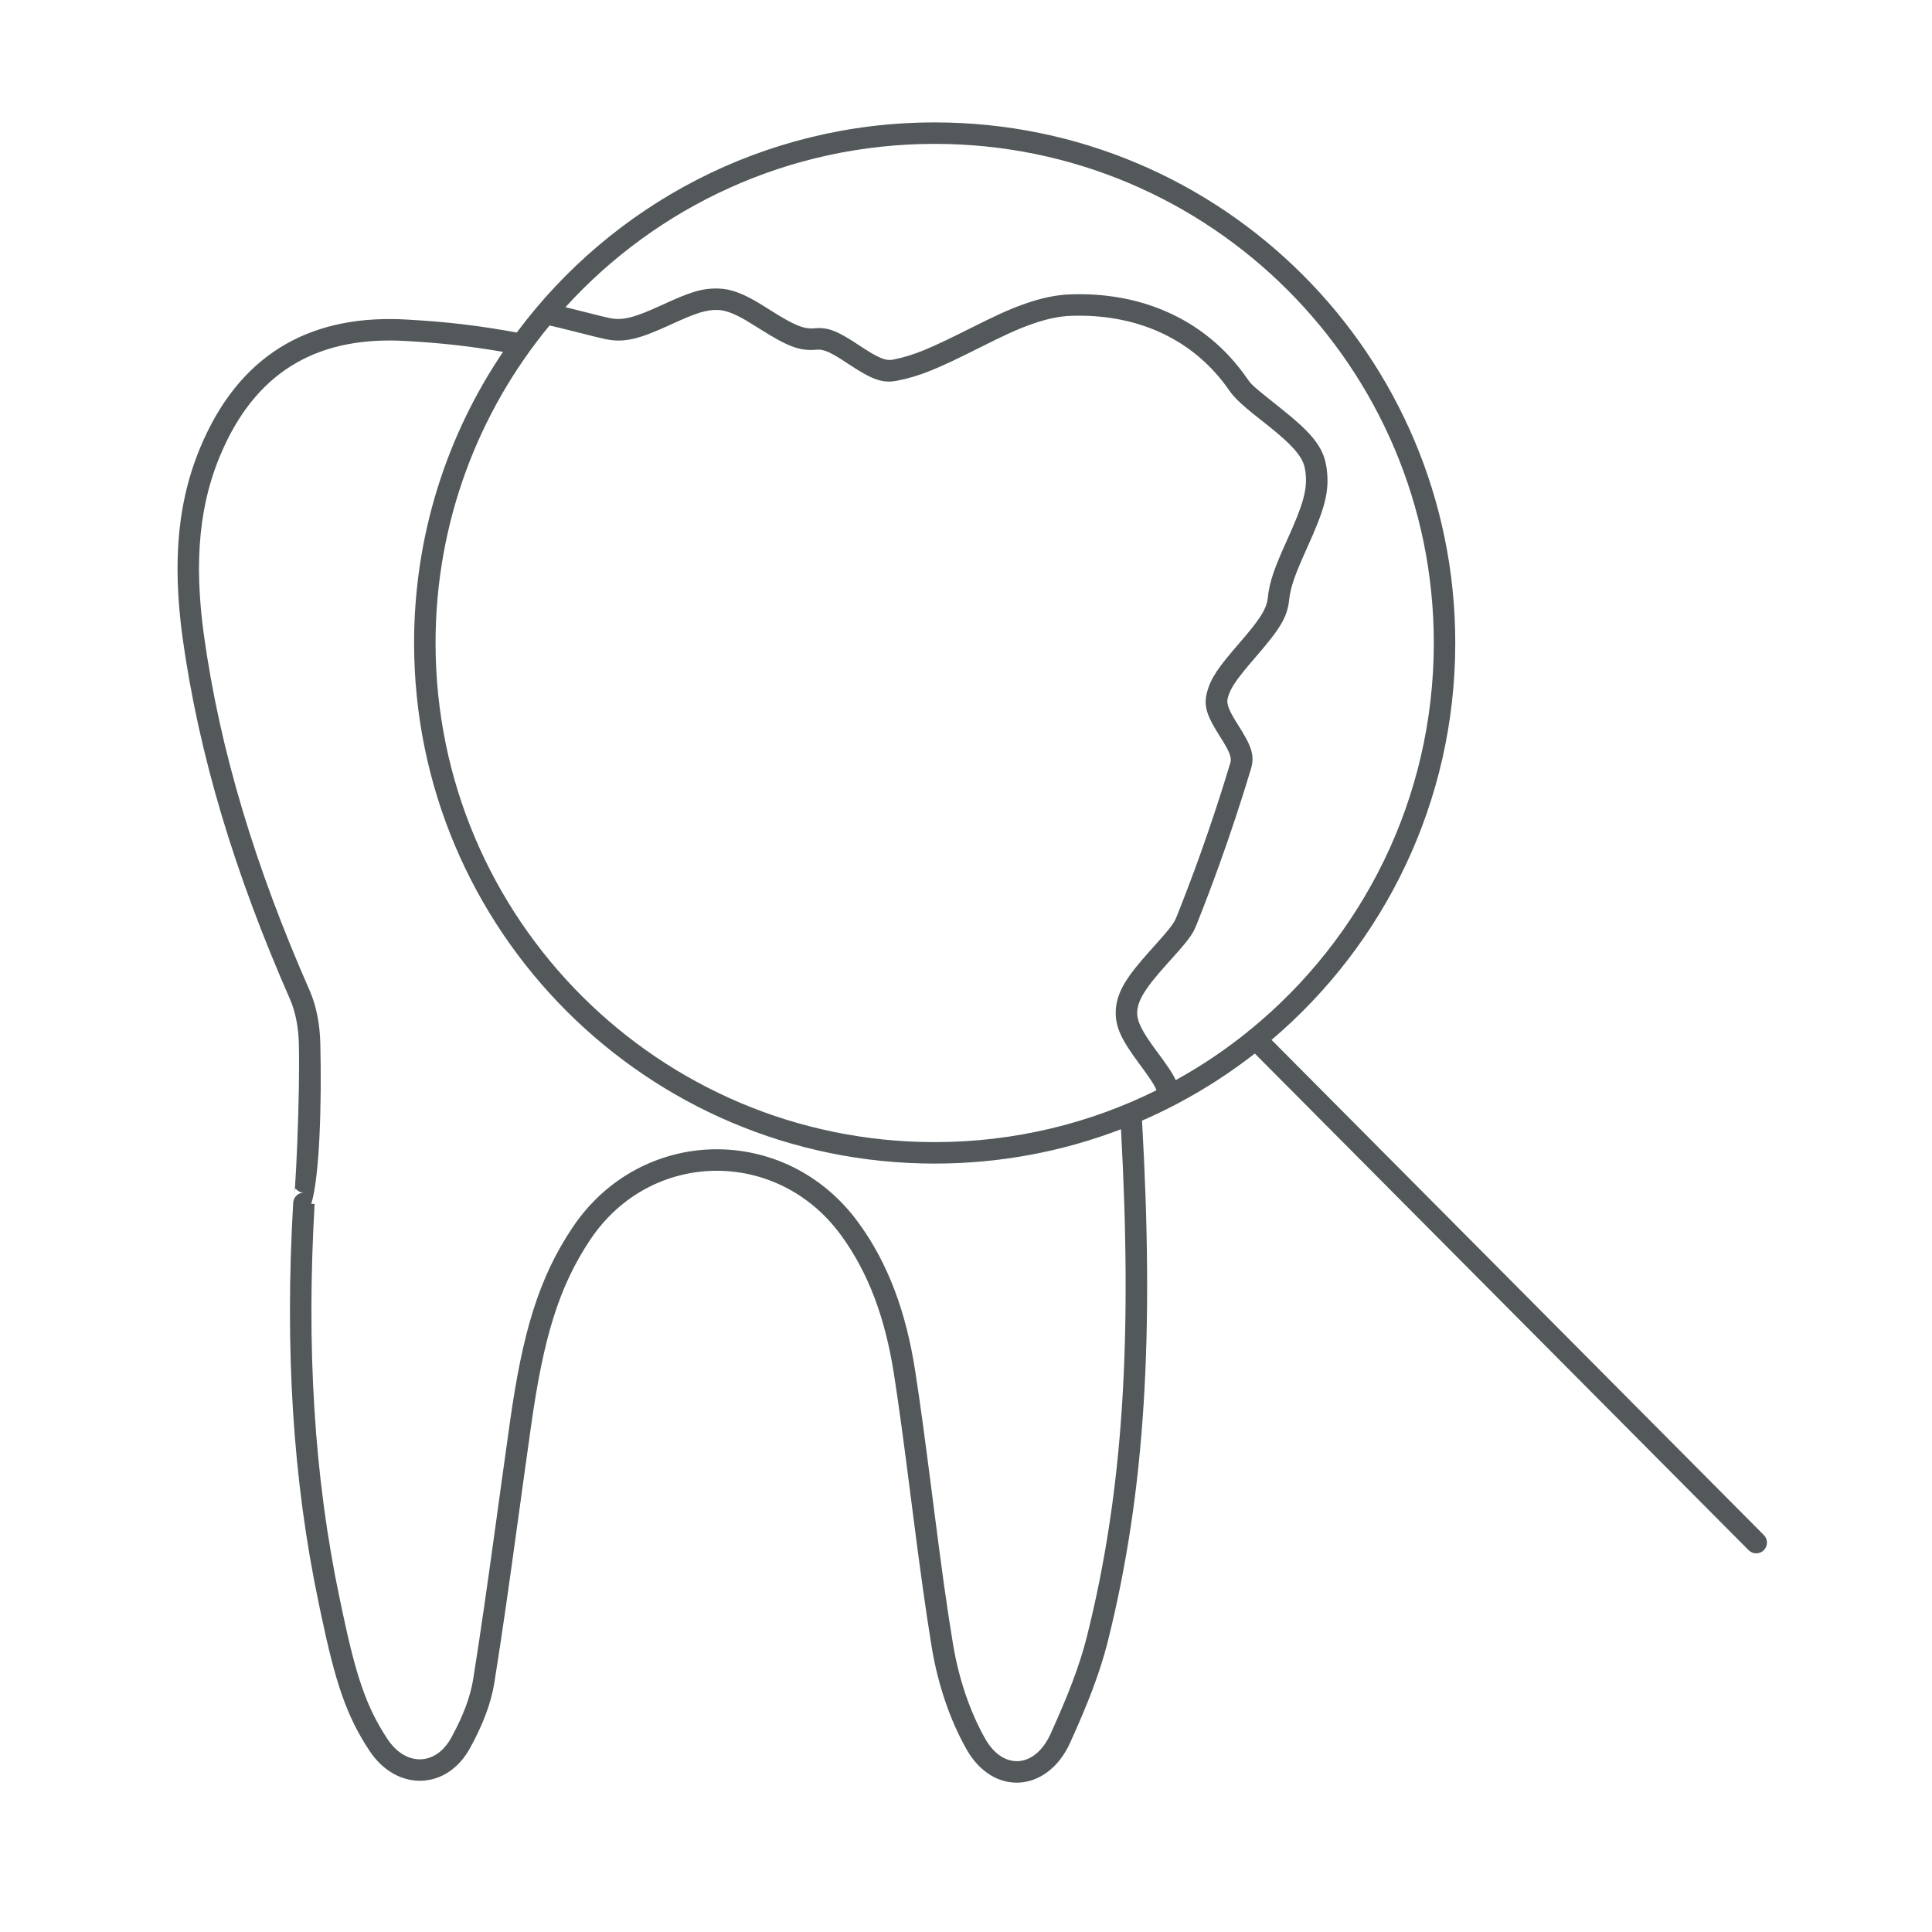 <svg xmlns="http://www.w3.org/2000/svg" viewBox="0 0 45 45">
  <g fill="none" fill-rule="evenodd">
    <path fill="#53585B" fill-rule="nonzero" d="M29.118,23.986 C31.729,21.854 33.396,18.61 33.396,14.976 C33.396,8.556 28.191,3.351 21.771,3.351 C18.362,3.351 15.296,4.818 13.17,7.155 C13.266,7.178 13.378,7.206 13.512,7.24 C14.036,7.372 14.072,7.381 14.193,7.407 C14.51,7.475 14.789,7.394 15.436,7.096 C16.072,6.803 16.36,6.707 16.745,6.721 C17.021,6.731 17.287,6.833 17.619,7.026 C17.71,7.078 17.781,7.123 17.941,7.224 C18.484,7.567 18.718,7.672 18.97,7.647 C19.3,7.615 19.528,7.722 20.029,8.055 C20.447,8.332 20.624,8.411 20.798,8.377 C21.271,8.285 21.658,8.12 22.564,7.665 C23.207,7.342 23.505,7.204 23.876,7.074 C24.254,6.941 24.602,6.867 24.938,6.856 C25.735,6.829 26.483,6.962 27.149,7.25 C27.916,7.581 28.561,8.111 29.046,8.813 C29.153,8.968 29.172,8.984 29.852,9.527 C30.479,10.026 30.782,10.354 30.874,10.77 C30.886,10.821 30.895,10.872 30.902,10.924 C30.972,11.461 30.847,11.871 30.444,12.761 C30.16,13.392 30.06,13.663 30.025,13.987 C29.982,14.39 29.787,14.68 29.243,15.308 C28.811,15.808 28.657,16.022 28.596,16.258 C28.561,16.396 28.62,16.543 28.838,16.887 C29.144,17.37 29.233,17.588 29.136,17.912 C28.916,18.643 28.679,19.364 28.424,20.074 C28.248,20.566 28.064,21.052 27.872,21.532 C27.769,21.79 27.685,21.894 27.146,22.493 C26.697,22.993 26.506,23.284 26.488,23.56 C26.475,23.784 26.598,24.019 26.928,24.467 C27.172,24.795 27.31,24.993 27.385,25.158 C27.977,24.832 28.537,24.455 29.06,24.033 C29.063,24.03 29.066,24.027 29.069,24.024 C29.084,24.009 29.101,23.996 29.118,23.986 Z M29.617,24.221 L41.083,35.754 C41.181,35.852 41.18,36.01 41.082,36.108 C40.984,36.205 40.826,36.205 40.729,36.107 L29.227,24.539 C28.426,25.164 27.544,25.691 26.6,26.102 C26.879,31.032 26.69,34.71 25.793,38.272 C25.611,38.976 25.345,39.668 24.924,40.594 C24.397,41.755 23.136,41.85 22.512,40.744 C22.124,40.058 21.847,39.234 21.704,38.38 C21.557,37.476 21.443,36.655 21.254,35.182 C21.238,35.056 21.238,35.056 21.222,34.93 C21.034,33.463 20.946,32.81 20.821,31.998 C20.618,30.704 20.231,29.647 19.585,28.765 C18.096,26.73 15.154,26.78 13.754,28.866 C13.009,29.974 12.657,31.187 12.375,33.175 C12.313,33.615 12.251,34.059 12.165,34.677 C12.136,34.893 12.136,34.893 12.106,35.11 C11.826,37.143 11.696,38.053 11.516,39.183 C11.441,39.666 11.249,40.164 10.959,40.696 C10.421,41.707 9.244,41.739 8.609,40.783 C8.061,39.956 7.811,39.179 7.479,37.606 C7.465,37.54 7.465,37.54 7.451,37.475 C7.438,37.412 7.438,37.412 7.425,37.348 C6.812,34.443 6.634,31.379 6.829,28.014 C6.837,27.881 6.946,27.778 7.079,27.778 C6.842,27.778 6.892,27.511 6.851,27.892 C6.858,27.827 6.866,27.729 6.874,27.604 C6.891,27.352 6.909,27.005 6.924,26.623 C6.959,25.751 6.975,24.875 6.961,24.316 C6.952,23.931 6.883,23.568 6.757,23.279 C5.47,20.35 4.633,17.6 4.25,14.837 C4.008,13.038 4.134,11.575 4.755,10.217 C5.684,8.177 7.314,7.313 9.492,7.444 C10.421,7.497 11.134,7.581 12.037,7.745 C14.247,4.775 17.784,2.851 21.771,2.851 C28.467,2.851 33.896,8.28 33.896,14.976 C33.896,18.681 32.235,21.997 29.617,24.221 Z M12.8,7.581 C11.142,9.591 10.145,12.167 10.145,14.976 C10.145,21.397 15.35,26.602 21.771,26.602 C23.626,26.602 25.381,26.167 26.937,25.394 C26.888,25.267 26.771,25.094 26.526,24.764 C26.124,24.22 25.967,23.917 25.989,23.522 C26.018,23.095 26.248,22.746 26.774,22.159 C27.251,21.628 27.338,21.522 27.408,21.346 C27.597,20.872 27.779,20.392 27.954,19.905 C28.205,19.203 28.44,18.491 28.657,17.768 C28.694,17.643 28.639,17.506 28.416,17.155 C28.121,16.689 28.028,16.46 28.112,16.133 C28.201,15.79 28.375,15.548 28.865,14.981 C29.334,14.44 29.5,14.192 29.528,13.933 C29.571,13.537 29.681,13.236 29.989,12.555 C30.352,11.752 30.459,11.399 30.406,10.989 C30.401,10.952 30.394,10.916 30.386,10.879 C30.328,10.618 30.074,10.343 29.541,9.918 C29.488,9.876 29.308,9.734 29.284,9.714 C29.183,9.634 29.107,9.573 29.037,9.513 C28.853,9.357 28.724,9.227 28.634,9.097 C28.203,8.472 27.631,8.003 26.951,7.709 C26.354,7.452 25.68,7.332 24.954,7.356 C24.674,7.365 24.375,7.428 24.042,7.546 C23.698,7.666 23.412,7.799 22.788,8.112 C21.84,8.588 21.428,8.764 20.893,8.868 C20.536,8.937 20.288,8.826 19.753,8.472 C19.356,8.208 19.187,8.128 19.019,8.145 C18.611,8.185 18.318,8.053 17.674,7.646 C17.519,7.549 17.451,7.507 17.368,7.458 C17.1,7.303 16.902,7.227 16.727,7.22 C16.449,7.21 16.207,7.292 15.645,7.55 C14.897,7.894 14.551,7.995 14.088,7.896 C13.958,7.868 13.925,7.859 13.361,7.717 C13.107,7.654 12.93,7.61 12.8,7.581 Z M26.524,26.134 C26.597,26.132 26.597,26.132 26.597,26.132 L26.596,26.104 C26.596,26.104 26.596,26.104 26.595,26.104 C26.596,26.113 26.596,26.122 26.597,26.132 C26.597,26.132 26.568,26.133 26.524,26.134 C26.524,26.134 26.524,26.134 26.524,26.134 Z M11.717,8.196 C10.94,8.062 10.291,7.99 9.463,7.943 C7.481,7.824 6.048,8.583 5.209,10.424 C4.633,11.686 4.515,13.057 4.746,14.769 C5.121,17.482 5.945,20.189 7.215,23.078 C7.37,23.433 7.45,23.859 7.461,24.304 C7.495,25.713 7.444,27.418 7.25,28.038 L7.328,28.042 C7.136,31.367 7.311,34.386 7.914,37.245 C7.927,37.308 7.927,37.308 7.941,37.372 C7.954,37.437 7.954,37.437 7.968,37.503 C8.288,39.016 8.523,39.749 9.026,40.507 C9.454,41.152 10.16,41.133 10.519,40.459 C10.785,39.972 10.957,39.524 11.022,39.106 C11.201,37.979 11.331,37.071 11.611,35.041 C11.64,34.825 11.64,34.825 11.67,34.608 C11.755,33.99 11.817,33.545 11.88,33.105 C12.172,31.048 12.542,29.773 13.338,28.587 C14.932,26.212 18.295,26.155 19.988,28.469 C20.687,29.422 21.101,30.554 21.315,31.921 C21.441,32.739 21.529,33.395 21.718,34.866 C21.734,34.992 21.734,34.992 21.75,35.118 C21.938,36.586 22.051,37.402 22.198,38.299 C22.331,39.096 22.589,39.865 22.947,40.498 C23.366,41.239 24.107,41.184 24.469,40.387 C24.878,39.486 25.136,38.817 25.309,38.148 C26.18,34.687 26.372,31.099 26.11,26.302 C24.763,26.819 23.3,27.102 21.771,27.102 C15.074,27.102 9.645,21.673 9.645,14.976 C9.645,12.465 10.409,10.131 11.717,8.196 Z"/>
  </g>
</svg>
